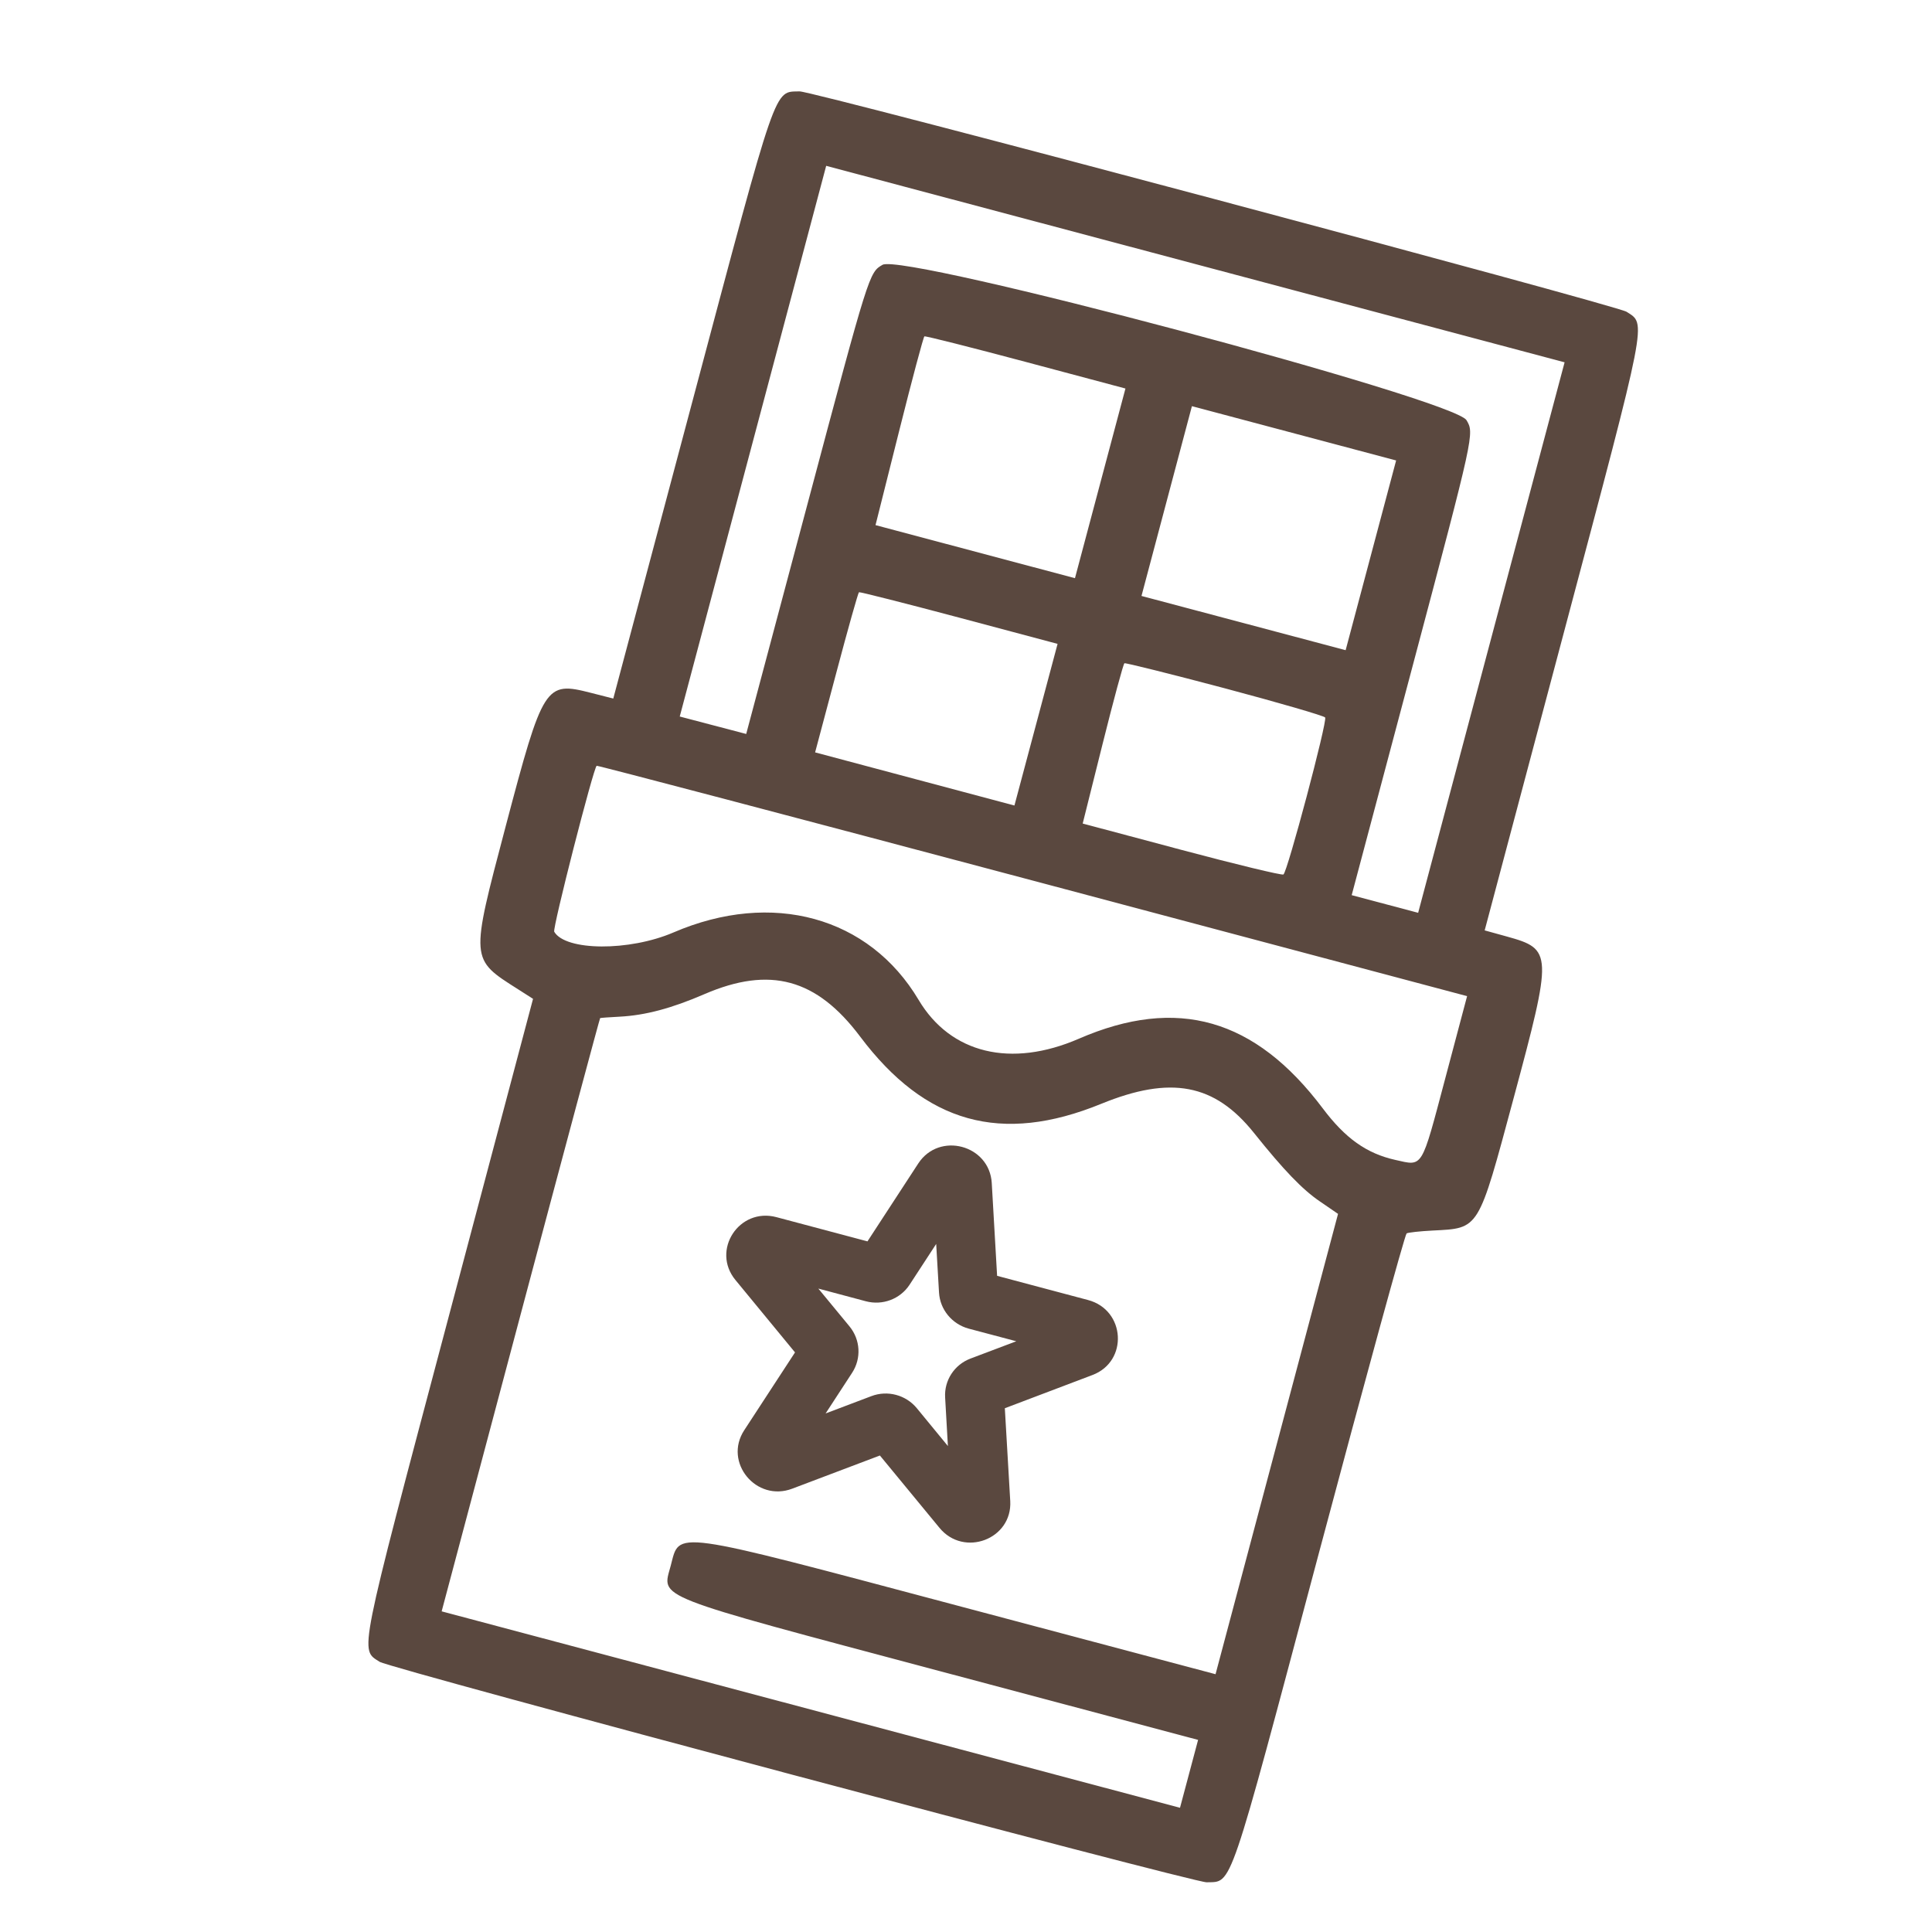 <?xml version="1.0" encoding="UTF-8"?> <svg xmlns="http://www.w3.org/2000/svg" width="30" height="30" viewBox="0 0 30 30" fill="none"> <path fill-rule="evenodd" clip-rule="evenodd" d="M10.758 6.209L9.523 10.847L9.174 10.758C8.466 10.577 8.434 10.627 7.85 12.839C7.301 14.92 7.299 14.888 8.047 15.363L8.277 15.51L6.955 20.492C5.55 25.786 5.586 25.605 5.896 25.805C6.053 25.907 18.537 29.234 18.736 29.228C19.139 29.215 19.063 29.437 20.477 24.126C21.202 21.405 21.816 19.167 21.842 19.152C21.867 19.138 22.048 19.118 22.244 19.108C22.977 19.07 22.948 19.116 23.504 17.05C24.11 14.797 24.107 14.739 23.401 14.543L23.054 14.447L24.287 9.809C25.596 4.884 25.566 5.041 25.257 4.841C25.1 4.74 12.616 1.412 12.416 1.419C12.014 1.432 12.083 1.233 10.758 6.209ZM22.021 14.174L20.989 13.9L21.942 10.316C22.894 6.731 22.894 6.731 22.772 6.525C22.581 6.199 14.033 3.925 13.704 4.112C13.496 4.231 13.496 4.231 12.542 7.814L11.587 11.397L10.555 11.126L12.829 2.575L24.295 5.626L22.021 14.174ZM15.928 5.62L17.476 6.033L16.692 8.978L13.595 8.154L13.961 6.696C14.162 5.894 14.339 5.231 14.354 5.223C14.368 5.214 15.077 5.393 15.928 5.62ZM14.892 9.59L16.422 9.998L15.752 12.508L12.657 11.683L12.986 10.447C13.166 9.767 13.325 9.204 13.338 9.196C13.351 9.189 14.05 9.366 14.892 9.59ZM20.895 10.096L17.725 9.254L18.508 6.307L21.679 7.15L20.895 10.096ZM16.035 13.673L22.781 15.468L22.443 16.741C22.064 18.168 22.101 18.108 21.666 18.011C21.22 17.911 20.89 17.677 20.54 17.211C19.488 15.813 18.279 15.467 16.753 16.129C15.697 16.587 14.76 16.36 14.264 15.526C13.495 14.234 11.99 13.82 10.458 14.479C9.772 14.774 8.782 14.768 8.606 14.468C8.576 14.418 9.216 11.92 9.265 11.891C9.278 11.884 12.325 12.686 16.035 13.673ZM19.019 10.688C19.861 10.912 20.562 11.116 20.577 11.141C20.613 11.202 19.99 13.544 19.929 13.579C19.903 13.594 19.191 13.422 18.346 13.197L16.812 12.788L17.121 11.552C17.291 10.872 17.443 10.308 17.46 10.299C17.476 10.29 18.178 10.465 19.019 10.688ZM9.62 15.787C10.021 15.766 10.427 15.658 10.938 15.437C11.956 14.998 12.68 15.195 13.357 16.097C14.37 17.445 15.549 17.774 17.1 17.14C18.18 16.699 18.86 16.828 19.47 17.59C19.933 18.169 20.223 18.471 20.497 18.657L20.777 18.849L18.875 25.997L14.874 24.934C10.37 23.737 10.561 23.764 10.415 24.312C10.279 24.825 10.078 24.746 14.585 25.947L18.604 27.017L18.323 28.071L6.858 25.021L8.082 20.419C8.755 17.888 9.312 15.814 9.319 15.809C9.327 15.805 9.462 15.795 9.62 15.787Z" fill="#5A483F"></path> <path fill-rule="evenodd" clip-rule="evenodd" d="M14.259 18.066C14.584 17.569 15.365 17.777 15.4 18.37L15.483 19.811L16.896 20.187C17.477 20.342 17.523 21.14 16.964 21.351L15.603 21.867L15.687 23.308C15.721 23.901 14.968 24.186 14.588 23.724L13.663 22.601L12.302 23.116C11.743 23.328 11.231 22.707 11.556 22.209L12.345 21L11.42 19.876C11.04 19.415 11.476 18.745 12.057 18.9L13.47 19.276L14.259 18.066ZM14.537 19.316L14.124 19.949C13.979 20.171 13.705 20.275 13.445 20.206L12.707 20.009L13.191 20.596C13.361 20.803 13.377 21.093 13.232 21.316L12.82 21.948L13.531 21.679C13.781 21.584 14.066 21.66 14.236 21.866L14.719 22.454L14.676 21.7C14.66 21.435 14.819 21.191 15.069 21.096L15.781 20.827L15.042 20.631C14.783 20.561 14.596 20.335 14.581 20.07L14.537 19.316Z" fill="#5A483F"></path> </svg> 